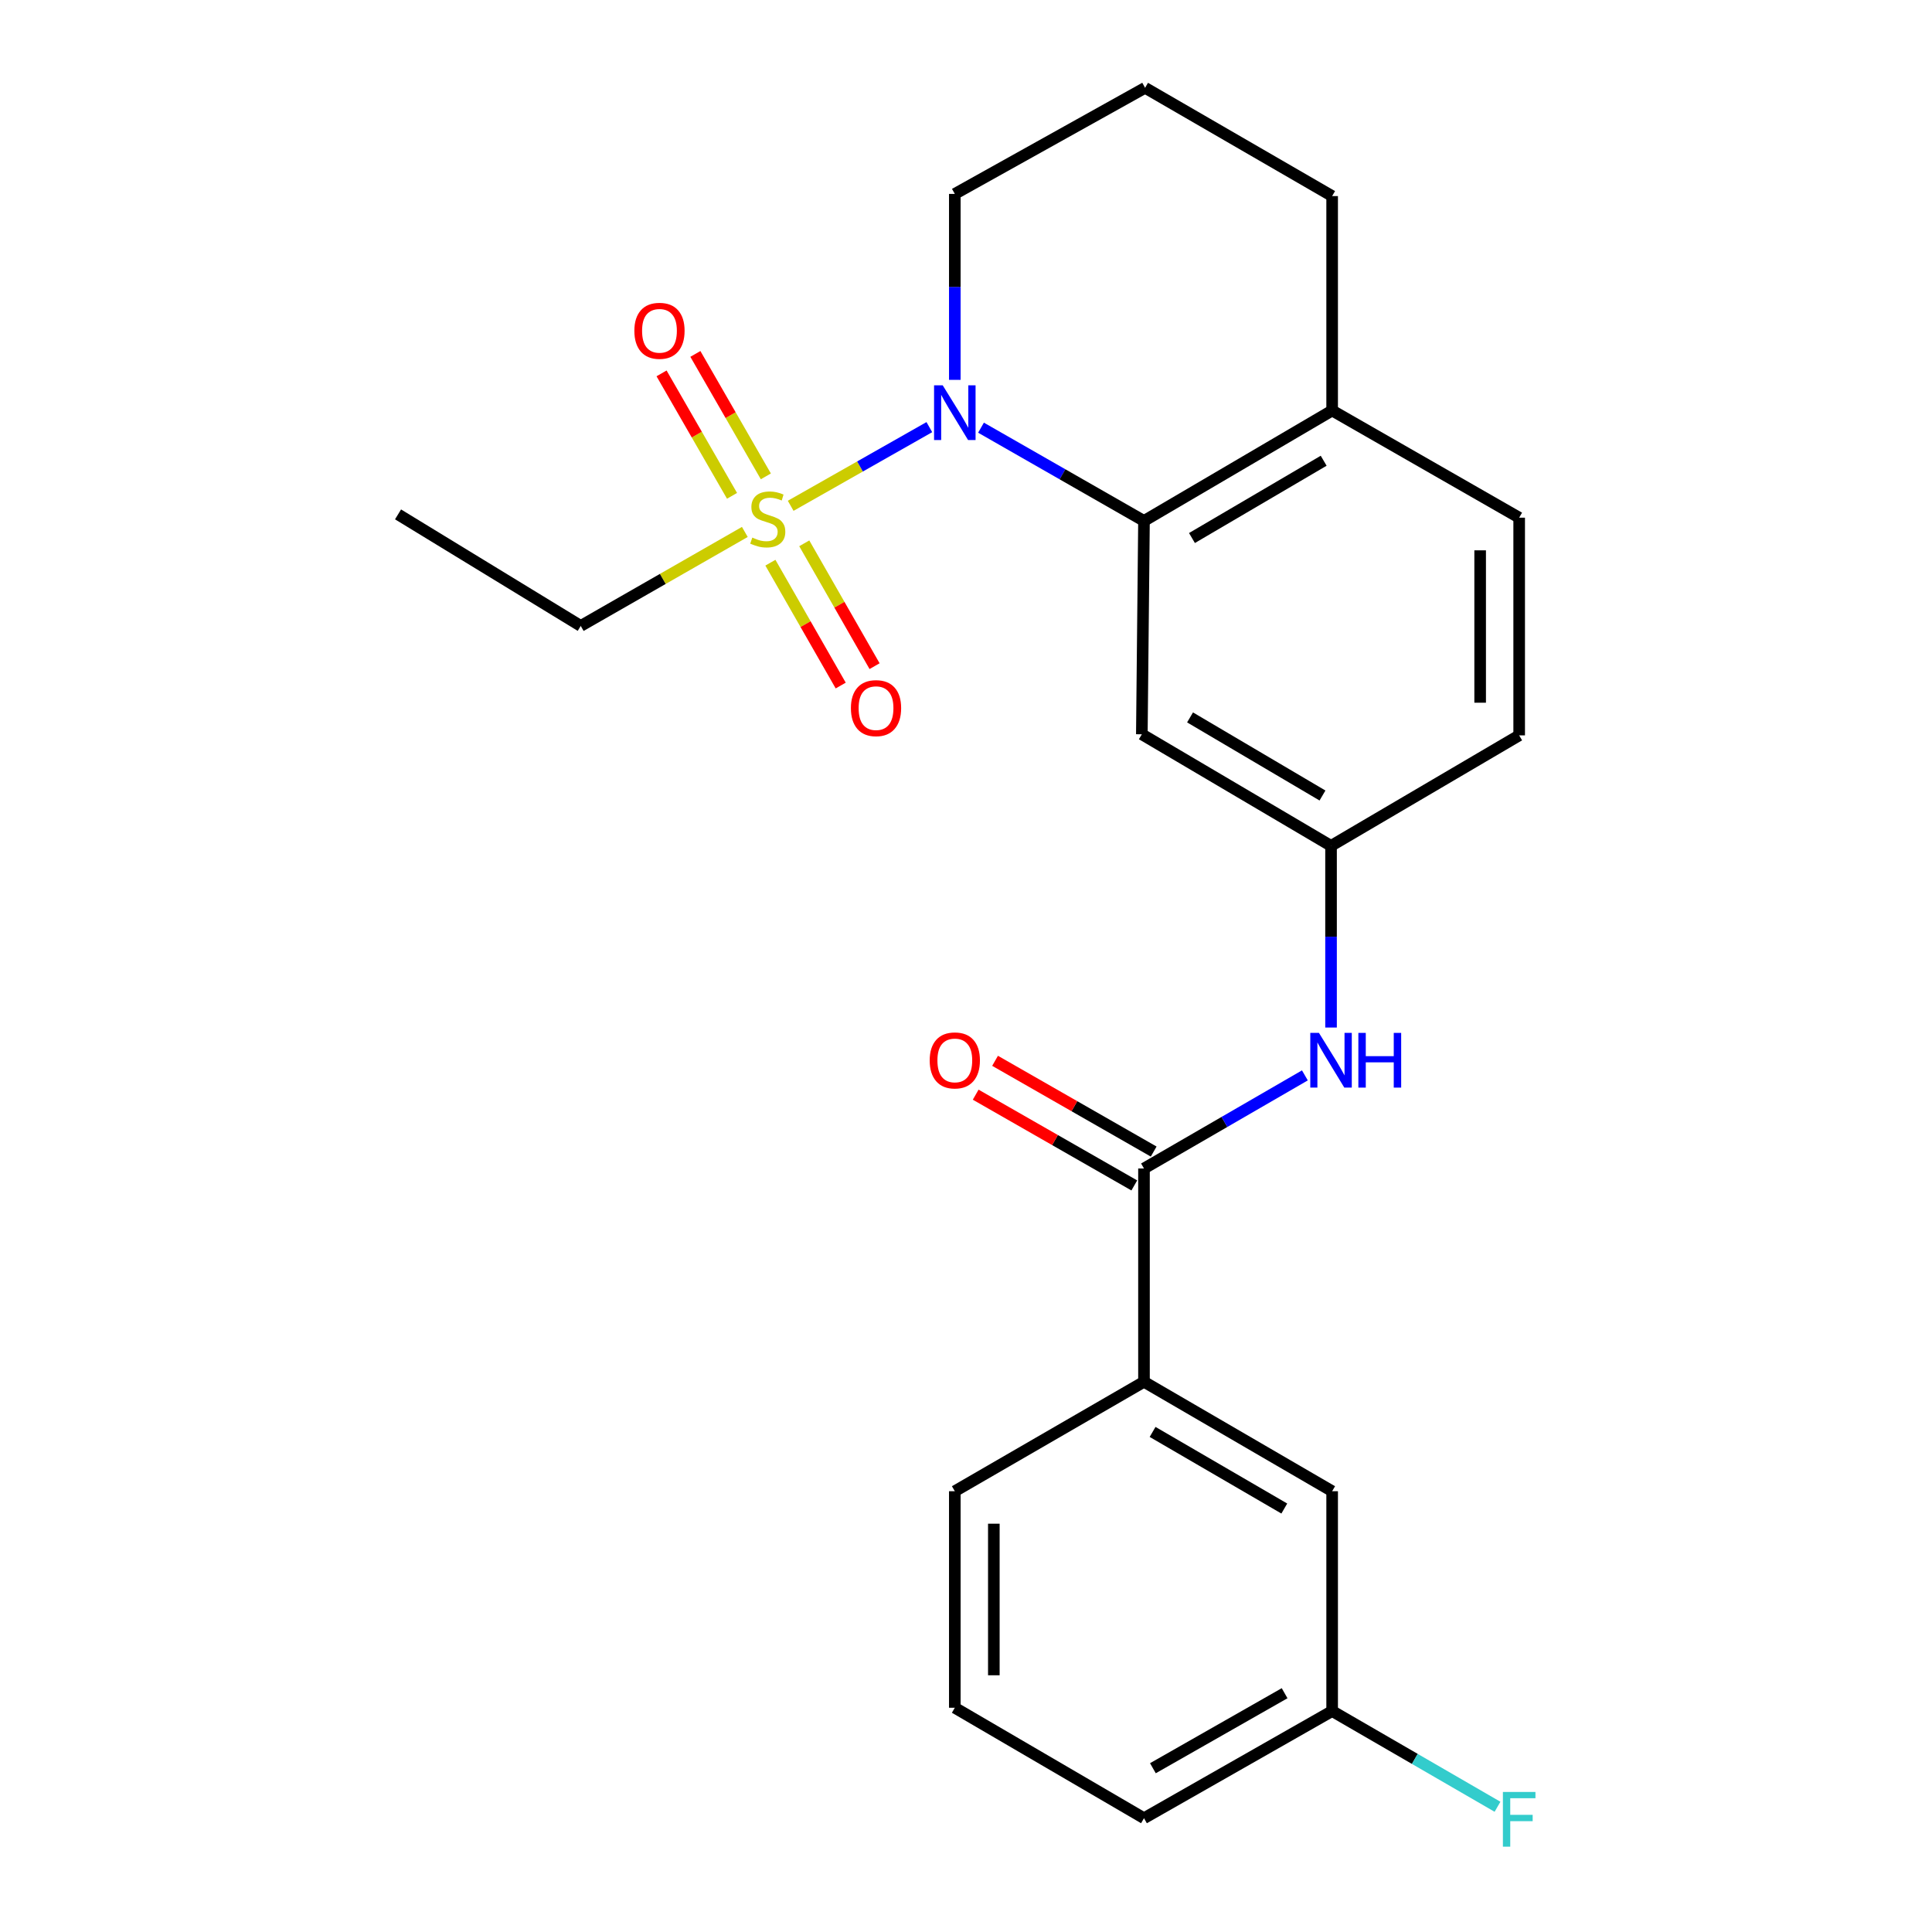 <?xml version='1.0' encoding='iso-8859-1'?>
<svg version='1.1' baseProfile='full'
              xmlns='http://www.w3.org/2000/svg'
                      xmlns:rdkit='http://www.rdkit.org/xml'
                      xmlns:xlink='http://www.w3.org/1999/xlink'
                  xml:space='preserve'
width='1000px' height='1000px' viewBox='0 0 1000 1000'>
<!-- END OF HEADER -->
<rect style='opacity:1.0;fill:#FFFFFF;stroke:none' width='1000' height='1000' x='0' y='0'> </rect>
<path class='bond-0' d='M 409.255,261.803 L 445.142,241.444' style='fill:none;fill-rule:evenodd;stroke:#CCCC00;stroke-width:6px;stroke-linecap:butt;stroke-linejoin:miter;stroke-opacity:1' />
<path class='bond-0' d='M 445.142,241.444 L 481.028,221.084' style='fill:none;fill-rule:evenodd;stroke:#0000FF;stroke-width:6px;stroke-linecap:butt;stroke-linejoin:miter;stroke-opacity:1' />
<path class='bond-6' d='M 398.758,291.25 L 416.953,323.043' style='fill:none;fill-rule:evenodd;stroke:#CCCC00;stroke-width:6px;stroke-linecap:butt;stroke-linejoin:miter;stroke-opacity:1' />
<path class='bond-6' d='M 416.953,323.043 L 435.149,354.836' style='fill:none;fill-rule:evenodd;stroke:#FF0000;stroke-width:6px;stroke-linecap:butt;stroke-linejoin:miter;stroke-opacity:1' />
<path class='bond-6' d='M 416.288,281.218 L 434.483,313.01' style='fill:none;fill-rule:evenodd;stroke:#CCCC00;stroke-width:6px;stroke-linecap:butt;stroke-linejoin:miter;stroke-opacity:1' />
<path class='bond-6' d='M 434.483,313.01 L 452.679,344.803' style='fill:none;fill-rule:evenodd;stroke:#FF0000;stroke-width:6px;stroke-linecap:butt;stroke-linejoin:miter;stroke-opacity:1' />
<path class='bond-7' d='M 396.402,246.567 L 378.164,214.877' style='fill:none;fill-rule:evenodd;stroke:#CCCC00;stroke-width:6px;stroke-linecap:butt;stroke-linejoin:miter;stroke-opacity:1' />
<path class='bond-7' d='M 378.164,214.877 L 359.926,183.187' style='fill:none;fill-rule:evenodd;stroke:#FF0000;stroke-width:6px;stroke-linecap:butt;stroke-linejoin:miter;stroke-opacity:1' />
<path class='bond-7' d='M 378.896,256.642 L 360.658,224.952' style='fill:none;fill-rule:evenodd;stroke:#CCCC00;stroke-width:6px;stroke-linecap:butt;stroke-linejoin:miter;stroke-opacity:1' />
<path class='bond-7' d='M 360.658,224.952 L 342.42,193.262' style='fill:none;fill-rule:evenodd;stroke:#FF0000;stroke-width:6px;stroke-linecap:butt;stroke-linejoin:miter;stroke-opacity:1' />
<path class='bond-13' d='M 385.524,275.331 L 343.055,299.655' style='fill:none;fill-rule:evenodd;stroke:#CCCC00;stroke-width:6px;stroke-linecap:butt;stroke-linejoin:miter;stroke-opacity:1' />
<path class='bond-13' d='M 343.055,299.655 L 300.587,323.978' style='fill:none;fill-rule:evenodd;stroke:#000000;stroke-width:6px;stroke-linecap:butt;stroke-linejoin:miter;stroke-opacity:1' />
<path class='bond-1' d='M 507.77,221.365 L 549.948,245.499' style='fill:none;fill-rule:evenodd;stroke:#0000FF;stroke-width:6px;stroke-linecap:butt;stroke-linejoin:miter;stroke-opacity:1' />
<path class='bond-1' d='M 549.948,245.499 L 592.127,269.633' style='fill:none;fill-rule:evenodd;stroke:#000000;stroke-width:6px;stroke-linecap:butt;stroke-linejoin:miter;stroke-opacity:1' />
<path class='bond-14' d='M 494.21,196.614 L 494.21,148.493' style='fill:none;fill-rule:evenodd;stroke:#0000FF;stroke-width:6px;stroke-linecap:butt;stroke-linejoin:miter;stroke-opacity:1' />
<path class='bond-14' d='M 494.21,148.493 L 494.21,100.371' style='fill:none;fill-rule:evenodd;stroke:#000000;stroke-width:6px;stroke-linecap:butt;stroke-linejoin:miter;stroke-opacity:1' />
<path class='bond-4' d='M 592.127,269.633 L 591.016,380.062' style='fill:none;fill-rule:evenodd;stroke:#000000;stroke-width:6px;stroke-linecap:butt;stroke-linejoin:miter;stroke-opacity:1' />
<path class='bond-9' d='M 592.127,269.633 L 689.516,212.483' style='fill:none;fill-rule:evenodd;stroke:#000000;stroke-width:6px;stroke-linecap:butt;stroke-linejoin:miter;stroke-opacity:1' />
<path class='bond-9' d='M 616.958,278.481 L 685.13,238.476' style='fill:none;fill-rule:evenodd;stroke:#000000;stroke-width:6px;stroke-linecap:butt;stroke-linejoin:miter;stroke-opacity:1' />
<path class='bond-2' d='M 592.127,604.813 L 633.767,580.715' style='fill:none;fill-rule:evenodd;stroke:#000000;stroke-width:6px;stroke-linecap:butt;stroke-linejoin:miter;stroke-opacity:1' />
<path class='bond-2' d='M 633.767,580.715 L 675.407,556.618' style='fill:none;fill-rule:evenodd;stroke:#0000FF;stroke-width:6px;stroke-linecap:butt;stroke-linejoin:miter;stroke-opacity:1' />
<path class='bond-5' d='M 592.127,604.813 L 592.127,715.208' style='fill:none;fill-rule:evenodd;stroke:#000000;stroke-width:6px;stroke-linecap:butt;stroke-linejoin:miter;stroke-opacity:1' />
<path class='bond-10' d='M 597.142,596.047 L 556.094,572.559' style='fill:none;fill-rule:evenodd;stroke:#000000;stroke-width:6px;stroke-linecap:butt;stroke-linejoin:miter;stroke-opacity:1' />
<path class='bond-10' d='M 556.094,572.559 L 515.046,549.072' style='fill:none;fill-rule:evenodd;stroke:#FF0000;stroke-width:6px;stroke-linecap:butt;stroke-linejoin:miter;stroke-opacity:1' />
<path class='bond-10' d='M 587.111,613.578 L 546.063,590.09' style='fill:none;fill-rule:evenodd;stroke:#000000;stroke-width:6px;stroke-linecap:butt;stroke-linejoin:miter;stroke-opacity:1' />
<path class='bond-10' d='M 546.063,590.09 L 505.014,566.603' style='fill:none;fill-rule:evenodd;stroke:#FF0000;stroke-width:6px;stroke-linecap:butt;stroke-linejoin:miter;stroke-opacity:1' />
<path class='bond-3' d='M 688.944,531.851 L 688.944,484.834' style='fill:none;fill-rule:evenodd;stroke:#0000FF;stroke-width:6px;stroke-linecap:butt;stroke-linejoin:miter;stroke-opacity:1' />
<path class='bond-3' d='M 688.944,484.834 L 688.944,437.818' style='fill:none;fill-rule:evenodd;stroke:#000000;stroke-width:6px;stroke-linecap:butt;stroke-linejoin:miter;stroke-opacity:1' />
<path class='bond-8' d='M 591.016,380.062 L 688.944,437.818' style='fill:none;fill-rule:evenodd;stroke:#000000;stroke-width:6px;stroke-linecap:butt;stroke-linejoin:miter;stroke-opacity:1' />
<path class='bond-8' d='M 615.966,371.327 L 684.515,411.756' style='fill:none;fill-rule:evenodd;stroke:#000000;stroke-width:6px;stroke-linecap:butt;stroke-linejoin:miter;stroke-opacity:1' />
<path class='bond-11' d='M 592.127,715.208 L 689.516,771.853' style='fill:none;fill-rule:evenodd;stroke:#000000;stroke-width:6px;stroke-linecap:butt;stroke-linejoin:miter;stroke-opacity:1' />
<path class='bond-11' d='M 596.58,741.164 L 664.752,780.816' style='fill:none;fill-rule:evenodd;stroke:#000000;stroke-width:6px;stroke-linecap:butt;stroke-linejoin:miter;stroke-opacity:1' />
<path class='bond-18' d='M 592.127,715.208 L 494.21,771.853' style='fill:none;fill-rule:evenodd;stroke:#000000;stroke-width:6px;stroke-linecap:butt;stroke-linejoin:miter;stroke-opacity:1' />
<path class='bond-25' d='M 688.944,437.818 L 786.322,380.623' style='fill:none;fill-rule:evenodd;stroke:#000000;stroke-width:6px;stroke-linecap:butt;stroke-linejoin:miter;stroke-opacity:1' />
<path class='bond-12' d='M 689.516,212.483 L 786.322,267.95' style='fill:none;fill-rule:evenodd;stroke:#000000;stroke-width:6px;stroke-linecap:butt;stroke-linejoin:miter;stroke-opacity:1' />
<path class='bond-24' d='M 689.516,212.483 L 689.516,101.494' style='fill:none;fill-rule:evenodd;stroke:#000000;stroke-width:6px;stroke-linecap:butt;stroke-linejoin:miter;stroke-opacity:1' />
<path class='bond-15' d='M 689.516,771.853 L 689.516,885.636' style='fill:none;fill-rule:evenodd;stroke:#000000;stroke-width:6px;stroke-linecap:butt;stroke-linejoin:miter;stroke-opacity:1' />
<path class='bond-16' d='M 786.322,267.95 L 786.322,380.623' style='fill:none;fill-rule:evenodd;stroke:#000000;stroke-width:6px;stroke-linecap:butt;stroke-linejoin:miter;stroke-opacity:1' />
<path class='bond-16' d='M 766.124,284.851 L 766.124,363.722' style='fill:none;fill-rule:evenodd;stroke:#000000;stroke-width:6px;stroke-linecap:butt;stroke-linejoin:miter;stroke-opacity:1' />
<path class='bond-23' d='M 300.587,323.978 L 206.025,266.244' style='fill:none;fill-rule:evenodd;stroke:#000000;stroke-width:6px;stroke-linecap:butt;stroke-linejoin:miter;stroke-opacity:1' />
<path class='bond-19' d='M 494.21,100.371 L 592.699,45.455' style='fill:none;fill-rule:evenodd;stroke:#000000;stroke-width:6px;stroke-linecap:butt;stroke-linejoin:miter;stroke-opacity:1' />
<path class='bond-17' d='M 689.516,885.636 L 732.311,910.409' style='fill:none;fill-rule:evenodd;stroke:#000000;stroke-width:6px;stroke-linecap:butt;stroke-linejoin:miter;stroke-opacity:1' />
<path class='bond-17' d='M 732.311,910.409 L 775.106,935.182' style='fill:none;fill-rule:evenodd;stroke:#33CCCC;stroke-width:6px;stroke-linecap:butt;stroke-linejoin:miter;stroke-opacity:1' />
<path class='bond-26' d='M 689.516,885.636 L 592.127,941.103' style='fill:none;fill-rule:evenodd;stroke:#000000;stroke-width:6px;stroke-linecap:butt;stroke-linejoin:miter;stroke-opacity:1' />
<path class='bond-26' d='M 664.912,876.405 L 596.739,915.232' style='fill:none;fill-rule:evenodd;stroke:#000000;stroke-width:6px;stroke-linecap:butt;stroke-linejoin:miter;stroke-opacity:1' />
<path class='bond-20' d='M 494.21,771.853 L 494.21,883.931' style='fill:none;fill-rule:evenodd;stroke:#000000;stroke-width:6px;stroke-linecap:butt;stroke-linejoin:miter;stroke-opacity:1' />
<path class='bond-20' d='M 514.408,788.664 L 514.408,867.119' style='fill:none;fill-rule:evenodd;stroke:#000000;stroke-width:6px;stroke-linecap:butt;stroke-linejoin:miter;stroke-opacity:1' />
<path class='bond-21' d='M 592.699,45.455 L 689.516,101.494' style='fill:none;fill-rule:evenodd;stroke:#000000;stroke-width:6px;stroke-linecap:butt;stroke-linejoin:miter;stroke-opacity:1' />
<path class='bond-22' d='M 494.21,883.931 L 592.127,941.103' style='fill:none;fill-rule:evenodd;stroke:#000000;stroke-width:6px;stroke-linecap:butt;stroke-linejoin:miter;stroke-opacity:1' />
<path  class='atom-0' d='M 389.393 278.253
Q 389.713 278.373, 391.033 278.933
Q 392.353 279.493, 393.793 279.853
Q 395.273 280.173, 396.713 280.173
Q 399.393 280.173, 400.953 278.893
Q 402.513 277.573, 402.513 275.293
Q 402.513 273.733, 401.713 272.773
Q 400.953 271.813, 399.753 271.293
Q 398.553 270.773, 396.553 270.173
Q 394.033 269.413, 392.513 268.693
Q 391.033 267.973, 389.953 266.453
Q 388.913 264.933, 388.913 262.373
Q 388.913 258.813, 391.313 256.613
Q 393.753 254.413, 398.553 254.413
Q 401.833 254.413, 405.553 255.973
L 404.633 259.053
Q 401.233 257.653, 398.673 257.653
Q 395.913 257.653, 394.393 258.813
Q 392.873 259.933, 392.913 261.893
Q 392.913 263.413, 393.673 264.333
Q 394.473 265.253, 395.593 265.773
Q 396.753 266.293, 398.673 266.893
Q 401.233 267.693, 402.753 268.493
Q 404.273 269.293, 405.353 270.933
Q 406.473 272.533, 406.473 275.293
Q 406.473 279.213, 403.833 281.333
Q 401.233 283.413, 396.873 283.413
Q 394.353 283.413, 392.433 282.853
Q 390.553 282.333, 388.313 281.413
L 389.393 278.253
' fill='#CCCC00'/>
<path  class='atom-1' d='M 487.95 199.445
L 497.23 214.445
Q 498.15 215.925, 499.63 218.605
Q 501.11 221.285, 501.19 221.445
L 501.19 199.445
L 504.95 199.445
L 504.95 227.765
L 501.07 227.765
L 491.11 211.365
Q 489.95 209.445, 488.71 207.245
Q 487.51 205.045, 487.15 204.365
L 487.15 227.765
L 483.47 227.765
L 483.47 199.445
L 487.95 199.445
' fill='#0000FF'/>
<path  class='atom-4' d='M 682.684 534.625
L 691.964 549.625
Q 692.884 551.105, 694.364 553.785
Q 695.844 556.465, 695.924 556.625
L 695.924 534.625
L 699.684 534.625
L 699.684 562.945
L 695.804 562.945
L 685.844 546.545
Q 684.684 544.625, 683.444 542.425
Q 682.244 540.225, 681.884 539.545
L 681.884 562.945
L 678.204 562.945
L 678.204 534.625
L 682.684 534.625
' fill='#0000FF'/>
<path  class='atom-4' d='M 703.084 534.625
L 706.924 534.625
L 706.924 546.665
L 721.404 546.665
L 721.404 534.625
L 725.244 534.625
L 725.244 562.945
L 721.404 562.945
L 721.404 549.865
L 706.924 549.865
L 706.924 562.945
L 703.084 562.945
L 703.084 534.625
' fill='#0000FF'/>
<path  class='atom-7' d='M 440.432 366.53
Q 440.432 359.73, 443.792 355.93
Q 447.152 352.13, 453.432 352.13
Q 459.712 352.13, 463.072 355.93
Q 466.432 359.73, 466.432 366.53
Q 466.432 373.41, 463.032 377.33
Q 459.632 381.21, 453.432 381.21
Q 447.192 381.21, 443.792 377.33
Q 440.432 373.45, 440.432 366.53
M 453.432 378.01
Q 457.752 378.01, 460.072 375.13
Q 462.432 372.21, 462.432 366.53
Q 462.432 360.97, 460.072 358.17
Q 457.752 355.33, 453.432 355.33
Q 449.112 355.33, 446.752 358.13
Q 444.432 360.93, 444.432 366.53
Q 444.432 372.25, 446.752 375.13
Q 449.112 378.01, 453.432 378.01
' fill='#FF0000'/>
<path  class='atom-8' d='M 328.342 171.224
Q 328.342 164.424, 331.702 160.624
Q 335.062 156.824, 341.342 156.824
Q 347.622 156.824, 350.982 160.624
Q 354.342 164.424, 354.342 171.224
Q 354.342 178.104, 350.942 182.024
Q 347.542 185.904, 341.342 185.904
Q 335.102 185.904, 331.702 182.024
Q 328.342 178.144, 328.342 171.224
M 341.342 182.704
Q 345.662 182.704, 347.982 179.824
Q 350.342 176.904, 350.342 171.224
Q 350.342 165.664, 347.982 162.864
Q 345.662 160.024, 341.342 160.024
Q 337.022 160.024, 334.662 162.824
Q 332.342 165.624, 332.342 171.224
Q 332.342 176.944, 334.662 179.824
Q 337.022 182.704, 341.342 182.704
' fill='#FF0000'/>
<path  class='atom-11' d='M 481.21 548.865
Q 481.21 542.065, 484.57 538.265
Q 487.93 534.465, 494.21 534.465
Q 500.49 534.465, 503.85 538.265
Q 507.21 542.065, 507.21 548.865
Q 507.21 555.745, 503.81 559.665
Q 500.41 563.545, 494.21 563.545
Q 487.97 563.545, 484.57 559.665
Q 481.21 555.785, 481.21 548.865
M 494.21 560.345
Q 498.53 560.345, 500.85 557.465
Q 503.21 554.545, 503.21 548.865
Q 503.21 543.305, 500.85 540.505
Q 498.53 537.665, 494.21 537.665
Q 489.89 537.665, 487.53 540.465
Q 485.21 543.265, 485.21 548.865
Q 485.21 554.585, 487.53 557.465
Q 489.89 560.345, 494.21 560.345
' fill='#FF0000'/>
<path  class='atom-18' d='M 777.902 927.515
L 794.742 927.515
L 794.742 930.755
L 781.702 930.755
L 781.702 939.355
L 793.302 939.355
L 793.302 942.635
L 781.702 942.635
L 781.702 955.835
L 777.902 955.835
L 777.902 927.515
' fill='#33CCCC'/>
</svg>
